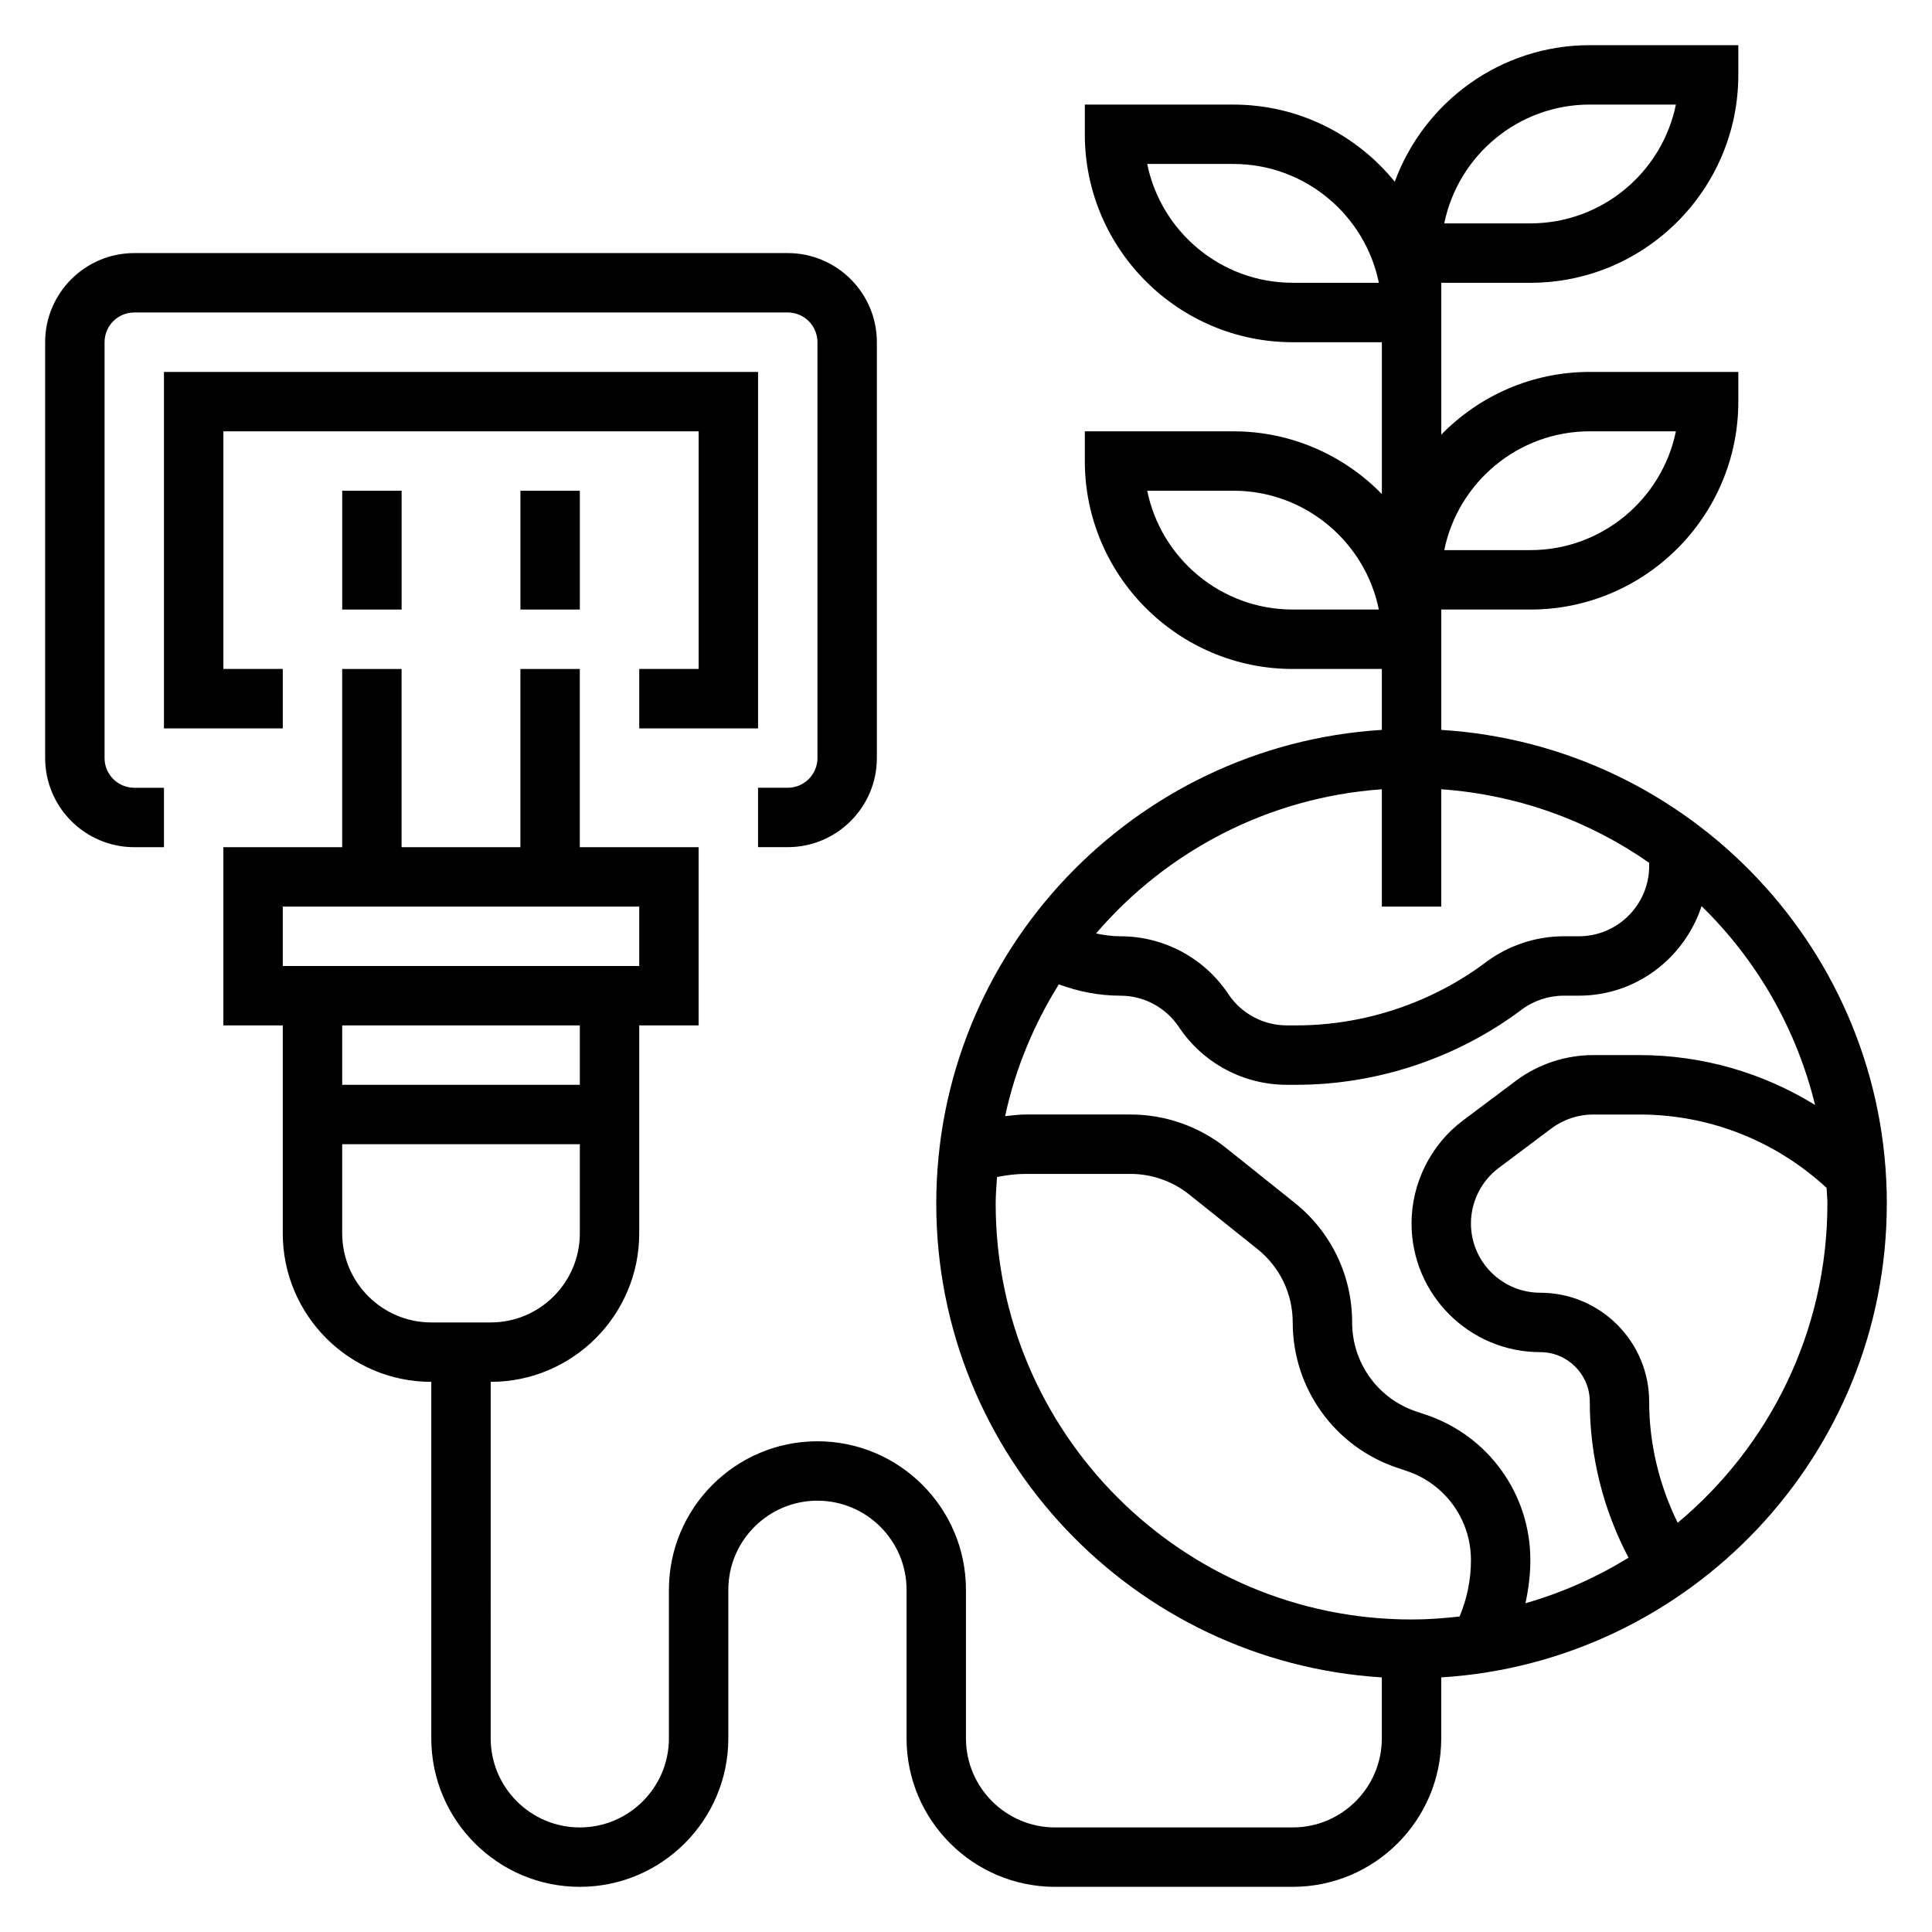 <?xml version="1.0" encoding="UTF-8"?>
<!-- Uploaded to: SVG Repo, www.svgrepo.com, Generator: SVG Repo Mixer Tools -->
<svg fill="#000000" width="800px" height="800px" version="1.1" viewBox="144 144 512 512" xmlns="http://www.w3.org/2000/svg">
 <g>
  <path d="m234.69 274.05h15.742v31.488h-15.742z"/>
  <path d="m281.92 274.05h15.742v31.488h-15.742z"/>
  <path d="m218.94 321.28h-15.742v-62.977h125.95v62.977h-15.742v15.746h31.488v-94.465h-157.44v94.465h31.488z"/>
  <path d="m171.71 344.89v-110.21c0-4.344 3.527-7.871 7.871-7.871h173.18c4.344 0 7.871 3.527 7.871 7.871v110.21c0 4.344-3.527 7.871-7.871 7.871h-7.871v15.742h7.871c13.02 0 23.617-10.598 23.617-23.617v-110.2c0-13.02-10.598-23.617-23.617-23.617h-173.18c-13.02 0-23.617 10.598-23.617 23.617v110.21c0 13.02 10.598 23.617 23.617 23.617h7.871v-15.742l-7.871-0.004c-4.344 0-7.871-3.527-7.871-7.871z"/>
  <path d="m644.03 462.98c0-66.793-52.301-121.46-118.08-125.55v-31.891h23.617c30.379 0 55.105-24.727 55.105-55.105v-7.871h-39.359c-15.414 0-29.348 6.375-39.359 16.617l-0.004-24.488v-15.746h23.617c30.379 0 55.105-24.727 55.105-55.105v-7.871h-39.359c-23.727 0-43.941 15.105-51.688 36.188-10.109-12.461-25.523-20.441-42.777-20.441h-39.359v7.871c0 30.379 24.727 55.105 55.105 55.105h23.617v40.234c-10.016-10.242-23.949-16.621-39.363-16.621h-39.359v7.871c0 30.379 24.727 55.105 55.105 55.105h23.617v16.145c-65.781 4.094-118.09 58.758-118.09 125.55 0 66.793 52.301 121.46 118.08 125.55v16.145c0 13.02-10.598 23.617-23.617 23.617h-62.977c-13.02 0-23.617-10.598-23.617-23.617v-39.359c0-21.703-17.656-39.359-39.359-39.359s-39.359 17.656-39.359 39.359v39.359c0 13.02-10.598 23.617-23.617 23.617-13.02 0-23.617-10.598-23.617-23.617l0.004-94.465c21.703 0 39.359-17.656 39.359-39.359v-55.105h15.742v-47.23h-31.488v-47.23h-15.742v47.23h-31.488v-47.23h-15.742v47.23h-31.488v47.23h15.742v55.105c0 21.703 17.656 39.359 39.359 39.359v94.465c0 21.703 17.656 39.359 39.359 39.359s39.359-17.656 39.359-39.359v-39.359c0-13.02 10.598-23.617 23.617-23.617s23.617 10.598 23.617 23.617v39.359c0 21.703 17.656 39.359 39.359 39.359h62.977c21.703 0 39.359-17.656 39.359-39.359v-16.145c65.781-4.094 118.08-58.758 118.08-125.55zm-78.719-204.68h22.82c-3.66 17.941-19.555 31.488-38.566 31.488h-22.82c3.652-17.938 19.555-31.488 38.566-31.488zm0-86.59h22.82c-3.652 17.938-19.555 31.488-38.566 31.488h-22.82c3.652-17.941 19.555-31.488 38.566-31.488zm-78.723 47.23c-19.012 0-34.914-13.547-38.566-31.488h22.824c19.012 0 34.914 13.547 38.566 31.488zm0 86.594c-19.012 0-34.914-13.547-38.566-31.488h22.824c19.012 0 34.914 13.547 38.566 31.488zm-267.65 78.719h94.465v15.742l-94.465 0.004zm78.723 31.488v15.742h-62.977v-15.742zm-62.977 55.105v-23.617h62.977v23.617c0 13.02-10.598 23.617-23.617 23.617h-15.742c-13.023-0.004-23.617-10.598-23.617-23.617zm390.33-34.016c-13.895-8.559-29.875-13.219-46.586-13.219h-12.25c-7.328 0-14.594 2.426-20.469 6.824l-14 10.496c-8.543 6.414-13.637 16.617-13.637 27.293 0 18.812 15.297 34.109 34.109 34.109 7.234 0 13.125 5.887 13.125 13.121 0 14.461 3.559 28.598 10.266 41.359-8.43 5.188-17.578 9.281-27.309 12.059 0.809-3.762 1.297-7.586 1.297-11.438 0-17.523-11.164-33.008-27.766-38.543l-2.445-0.816c-10.18-3.398-17.02-12.887-17.02-23.617 0-12.414-5.559-23.977-15.258-31.73l-18.09-14.461c-7.164-5.746-16.176-8.91-25.379-8.91h-27.867c-1.793 0-3.582 0.262-5.375 0.441 2.707-12.586 7.629-24.332 14.242-34.93 5.305 1.953 10.75 3 16.301 3 6.25 0 12.043 3.109 15.516 8.305 6.391 9.578 17.09 15.312 28.613 15.312h2.519c21.363 0 42.547-7.062 59.66-19.883 3.199-2.414 7.172-3.734 11.188-3.734h4.008c15.215 0 28.008-10.004 32.527-23.727 14.539 14.176 25.105 32.34 30.078 52.688zm-114.81-83.664v31.086h15.742v-31.086c20.379 1.449 39.242 8.406 55.082 19.477l0.023 0.84c0 10.281-8.359 18.641-18.641 18.641h-4.008c-7.391 0-14.73 2.449-20.633 6.879-14.398 10.797-32.234 16.738-50.215 16.738h-2.519c-6.25 0-12.043-3.109-15.516-8.305-6.391-9.582-17.09-15.312-28.613-15.312-2.164 0-4.312-0.293-6.445-0.746 18.621-21.719 45.496-36.062 75.742-38.211zm-102.34 109.81c0-2.379 0.203-4.707 0.355-7.055 2.492-0.488 5.004-0.82 7.516-0.82h27.867c5.637 0 11.156 1.938 15.555 5.457l18.09 14.469c5.93 4.746 9.336 11.832 9.336 19.434 0 17.523 11.164 33.008 27.766 38.543l2.449 0.82c10.176 3.398 17.02 12.887 17.02 23.613 0 5.203-1.039 10.211-3.008 14.949-4.188 0.48-8.422 0.797-12.738 0.797-60.77 0-110.21-49.438-110.21-110.21zm180.74 84.582c-4.898-10.004-7.559-20.922-7.559-32.102 0-15.918-12.949-28.867-28.867-28.867-10.121 0-18.363-8.242-18.363-18.363 0-5.746 2.746-11.25 7.344-14.695l13.996-10.492c3.164-2.375 7.078-3.68 11.02-3.68h12.25c18.562 0 36.047 6.926 49.641 19.438 0.055 1.391 0.215 2.769 0.215 4.18 0 33.949-15.453 64.352-39.676 84.582z"/>
 </g>
</svg>